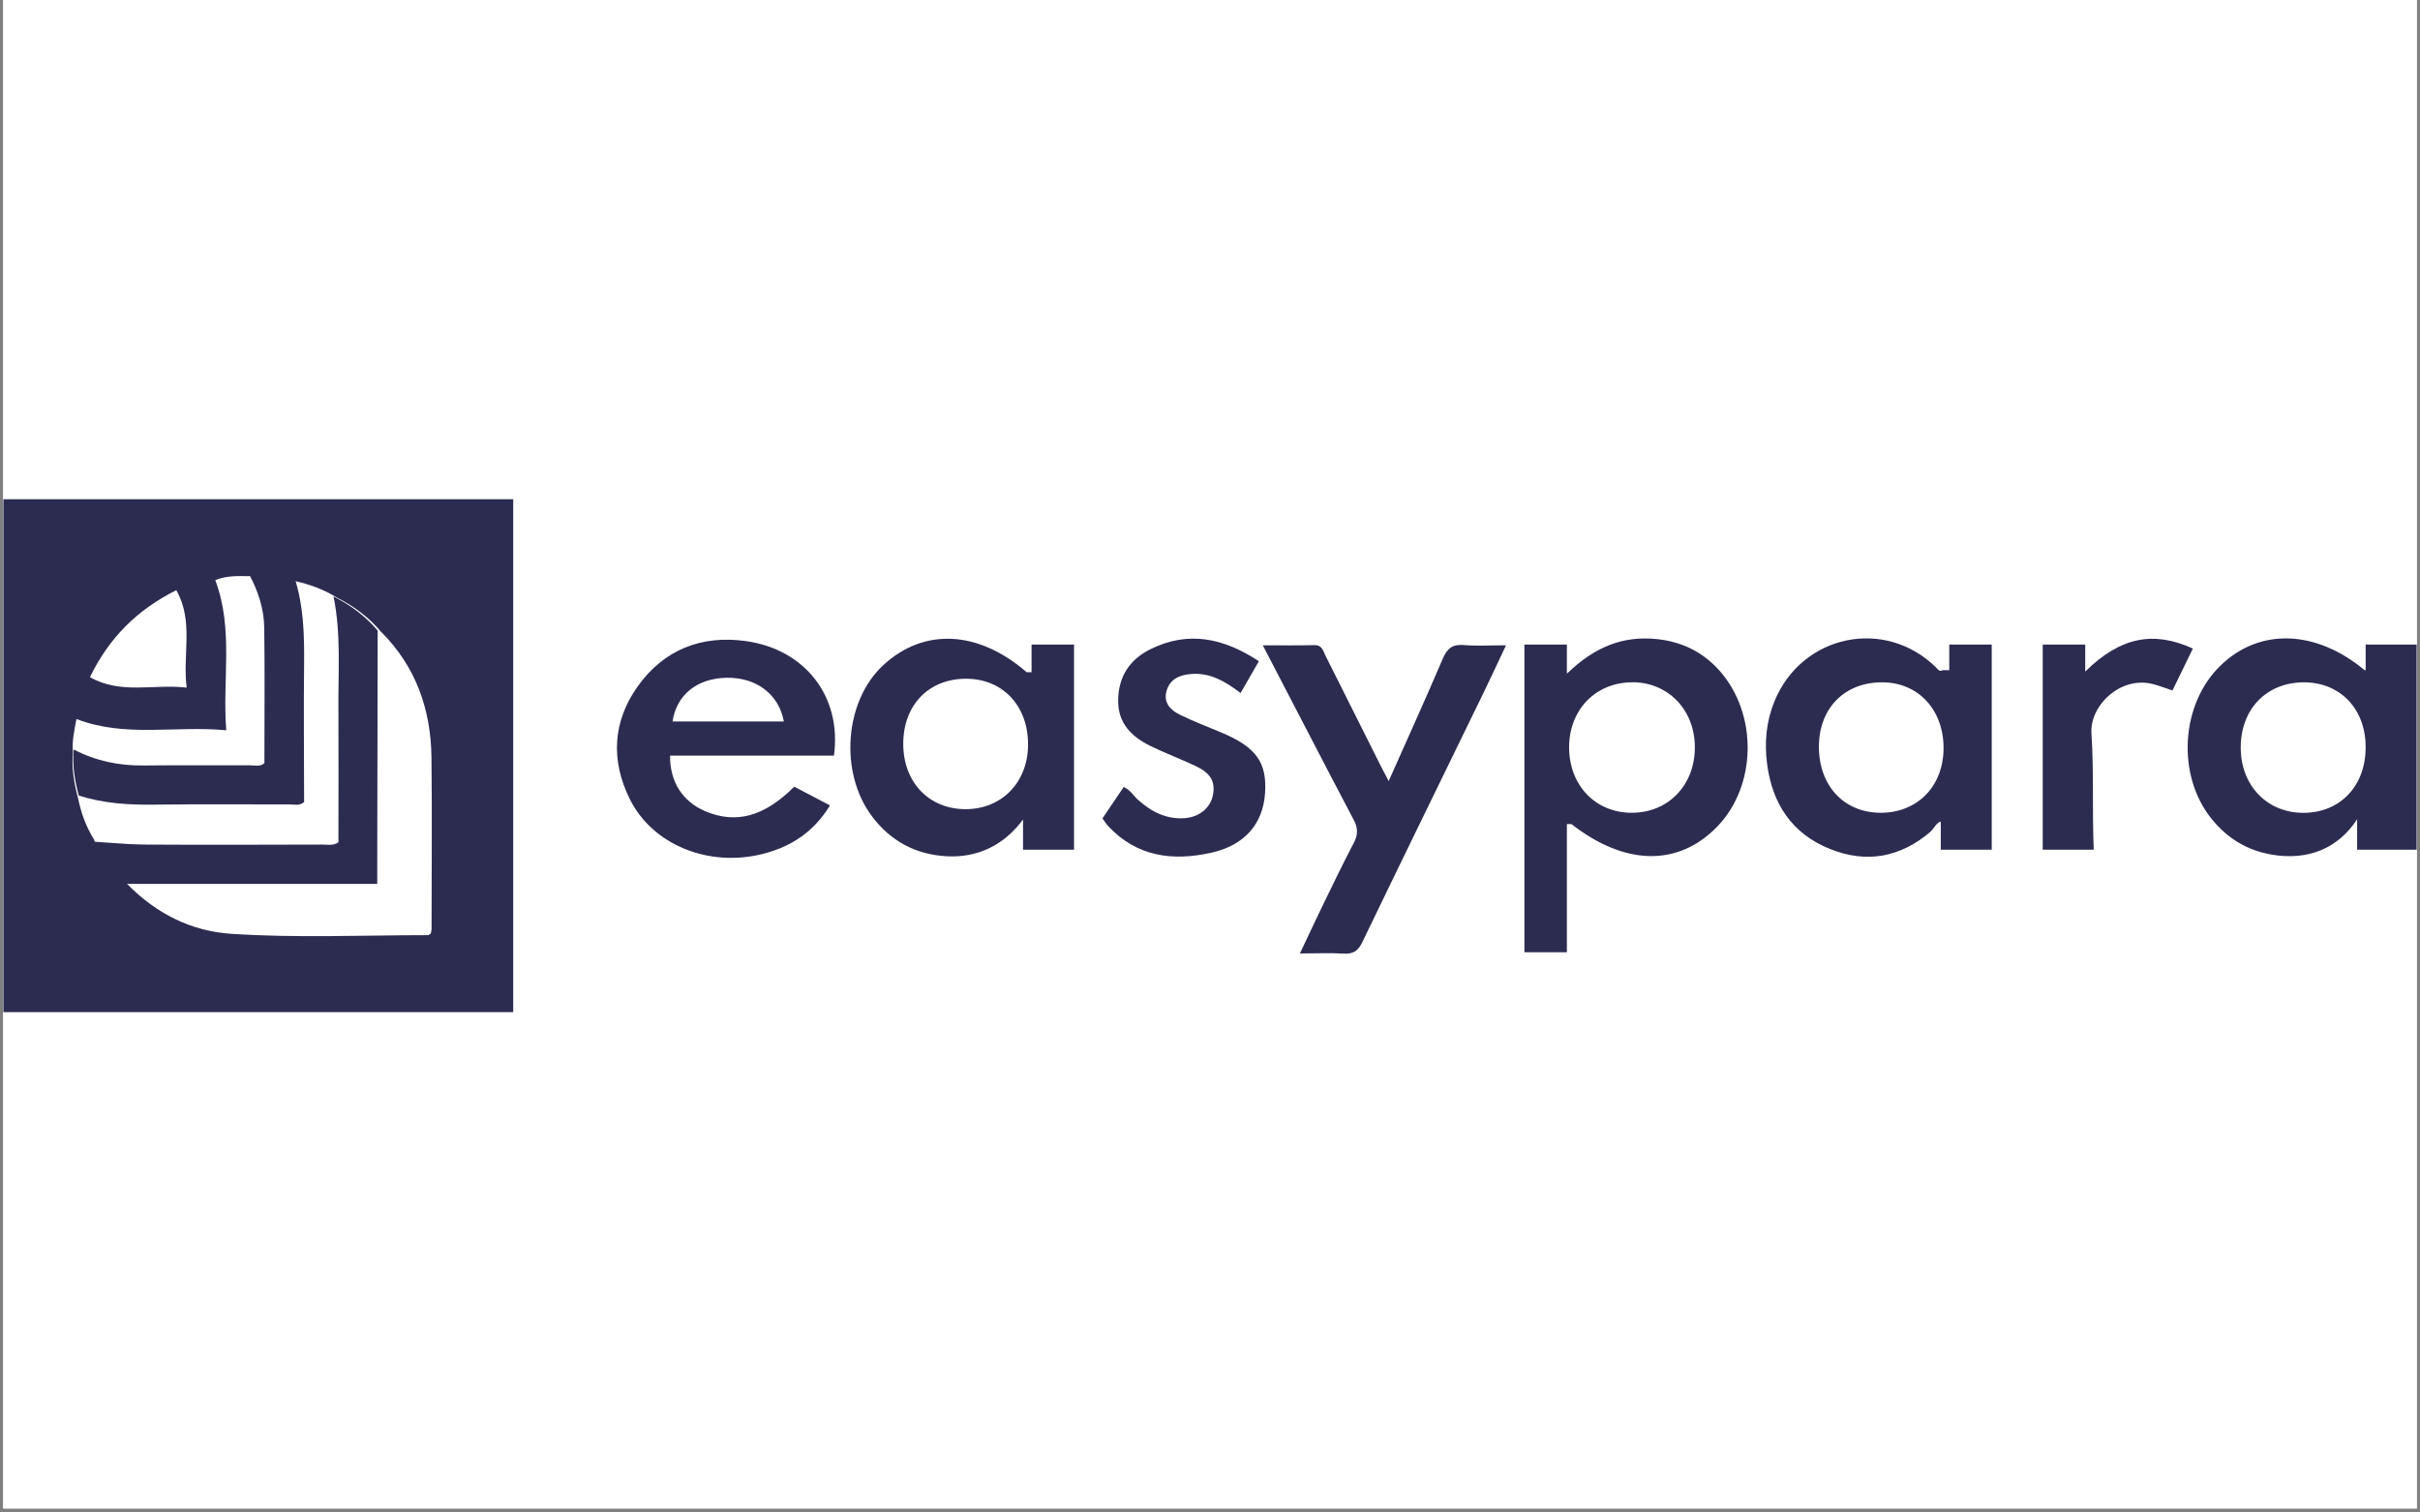 <svg xmlns="http://www.w3.org/2000/svg" xmlns:xlink="http://www.w3.org/1999/xlink" width="400" zoomAndPan="magnify" viewBox="0 0 300 187.5" height="250" preserveAspectRatio="xMidYMid meet" version="1.2"><rect x="0" y="0" width="300" height="187.5" fill="#808080" stroke="none"/><defs><clipPath id="655c3cbc20"><path d="M 0.398 0 L 299.602 0 L 299.602 187 L 0.398 187 Z M 0.398 0 "/></clipPath><clipPath id="0be978fee1"><path d="M 0.418 61.887 L 64 61.887 L 64 125.469 L 0.418 125.469 Z M 0.418 61.887 "/></clipPath><clipPath id="51f1645318"><path d="M 271 79 L 299.582 79 L 299.582 107 L 271 107 Z M 271 79 "/></clipPath></defs><g id="cc42bc3a81"><g clip-rule="nonzero" clip-path="url(#655c3cbc20)"><path style=" stroke:none;fill-rule:nonzero;fill:#ffffff;fill-opacity:1;" d="M 0.398 0 L 299.602 0 L 299.602 187 L 0.398 187 Z M 0.398 0 "/><path style=" stroke:none;fill-rule:nonzero;fill:#ffffff;fill-opacity:1;" d="M 0.398 0 L 299.602 0 L 299.602 187 L 0.398 187 Z M 0.398 0 "/></g><g clip-rule="nonzero" clip-path="url(#0be978fee1)"><path style=" stroke:none;fill-rule:nonzero;fill:#2c2c51;fill-opacity:1;" d="M 63.621 125.469 L 0.418 125.469 L 0.418 61.887 L 63.621 61.887 Z M 30.758 71.426 C 29.355 71.395 27.953 71.383 26.691 71.922 C 28.977 78.027 27.555 84.215 28.047 90.531 C 21.707 89.926 15.523 91.473 9.477 89.133 C 9.234 90.52 8.898 91.824 9.047 93.199 C 8.844 95.152 9.172 97.047 9.668 98.914 C 10.047 100.777 10.68 102.535 11.699 104.148 C 11.699 104.348 11.785 104.488 12.004 104.465 L 12.004 104.445 C 12.754 106.586 14.25 108.176 15.859 109.68 C 19.402 113.262 23.699 115.434 28.66 115.762 C 36.77 116.301 44.914 115.93 53.047 115.93 C 53.141 115.93 53.234 115.836 53.402 115.738 C 53.434 115.57 53.5 115.348 53.5 115.137 C 53.5 108.059 53.574 100.969 53.488 93.891 C 53.414 87.914 51.539 82.605 47.23 78.312 C 45.703 76.5 43.84 75.121 41.73 74.062 C 40.109 73.055 38.352 72.422 36.488 72.02 C 34.613 71.543 32.715 71.18 30.766 71.426 Z M 23.141 85.242 C 22.613 81.098 24.047 77.02 21.855 73.164 C 16.988 75.602 13.512 79.074 11.152 83.949 C 14.996 86.121 19.02 84.766 23.141 85.242 Z M 23.141 85.242 "/></g><path style=" stroke:none;fill-rule:nonzero;fill:#2c2c51;fill-opacity:1;" d="M 194.242 102.156 L 194.242 118.051 L 188.977 118.051 L 188.977 79.902 L 194.242 79.902 L 194.242 83.516 C 197.73 80.145 201.195 78.832 205.281 79.215 C 208.41 79.512 211.098 80.801 213.184 83.164 C 217.922 88.539 217.773 97.367 212.93 102.422 C 208.051 107.496 201.414 107.316 194.801 102.156 Z M 202.406 84.586 C 197.844 84.566 194.539 87.934 194.516 92.617 C 194.516 97.344 197.762 100.758 202.289 100.758 C 206.82 100.758 210.117 97.324 210.105 92.629 C 210.105 88.02 206.809 84.598 202.395 84.574 L 202.406 84.574 Z M 202.406 84.586 "/><path style=" stroke:none;fill-rule:nonzero;fill:#2c2c51;fill-opacity:1;" d="M 127.879 83.336 L 127.879 79.902 L 133.145 79.902 L 133.145 105.336 L 126.824 105.336 L 126.824 101.594 C 124.457 104.762 121.254 106.352 117.375 106.148 C 113.531 105.949 110.391 104.273 108.074 101.168 C 104.02 95.734 104.695 86.926 109.465 82.488 C 114.457 77.836 121.199 78.078 127.277 83.336 Z M 119.801 84.141 C 115.164 84.121 111.992 87.371 111.973 92.164 C 111.953 96.953 115.133 100.301 119.695 100.312 C 124.18 100.312 127.414 96.996 127.445 92.352 C 127.477 87.531 124.34 84.16 119.789 84.141 Z M 119.801 84.141 "/><path style=" stroke:none;fill-rule:nonzero;fill:#2c2c51;fill-opacity:1;" d="M 241.645 83.082 L 241.645 79.902 L 246.91 79.902 L 246.91 105.336 L 240.594 105.336 L 240.594 101.836 C 240.012 102.016 239.75 102.727 239.277 103.141 C 235.547 106.309 231.352 107.051 226.867 105.25 C 222.168 103.375 219.691 99.645 219.059 94.684 C 218.723 92.055 218.945 89.461 219.965 86.961 C 223.359 78.641 233.711 76.488 240.055 82.793 C 240.246 82.984 240.359 83.293 240.832 83.082 Z M 225.484 92.5 C 225.453 97.355 228.551 100.723 233.082 100.758 C 237.684 100.789 240.93 97.48 240.938 92.734 C 240.938 88.008 237.832 84.629 233.395 84.586 C 228.719 84.543 225.52 87.742 225.484 92.5 Z M 225.484 92.5 "/><g clip-rule="nonzero" clip-path="url(#51f1645318)"><path style=" stroke:none;fill-rule:nonzero;fill:#2c2c51;fill-opacity:1;" d="M 293.262 83.082 L 293.262 79.902 L 299.582 79.902 L 299.582 105.336 L 292.207 105.336 L 292.207 101.562 C 289.84 105.176 286.152 106.711 281.633 105.949 C 278.578 105.43 276.113 103.926 274.184 101.539 C 269.781 96.105 270.316 87.258 275.312 82.465 C 280.168 77.805 287.129 78.078 293.137 83.082 Z M 293.262 92.617 C 293.262 87.891 290.121 84.598 285.625 84.586 C 281 84.586 277.797 87.859 277.777 92.629 C 277.758 97.355 281.02 100.766 285.551 100.766 C 290.078 100.766 293.273 97.449 293.262 92.629 Z M 293.262 92.617 "/></g><path style=" stroke:none;fill-rule:nonzero;fill:#2c2c51;fill-opacity:1;" d="M 103.367 93.676 L 83.066 93.676 C 83.035 96.922 84.617 99.359 87.406 100.555 C 91.23 102.188 94.75 101.234 98.457 97.523 C 99.879 98.266 101.324 99.02 102.891 99.844 C 100.879 103.141 98.066 104.965 94.582 105.852 C 87.891 107.559 80.887 104.762 78.062 99.039 C 75.703 94.27 75.945 89.461 79.043 85.105 C 82.309 80.516 86.977 78.703 92.484 79.477 C 99.848 80.516 104.387 86.41 103.379 93.688 Z M 83.375 89.438 L 97.172 89.438 C 96.551 86.047 93.738 83.949 90.051 84.023 C 86.418 84.098 83.867 86.121 83.375 89.438 Z M 83.375 89.438 "/><path style=" stroke:none;fill-rule:nonzero;fill:#2c2c51;fill-opacity:1;" d="M 156.531 79.996 C 158.879 79.996 160.914 80.027 162.945 79.977 C 163.906 79.953 164.02 80.695 164.305 81.258 C 166.633 85.879 168.941 90.52 171.27 95.152 C 171.52 95.648 171.785 96.137 172.152 96.824 C 174.438 91.676 176.703 86.703 178.844 81.684 C 179.391 80.391 180.055 79.84 181.477 79.965 C 183.109 80.102 184.762 79.996 186.699 79.996 C 185.68 82.148 184.762 84.121 183.816 86.078 C 178.832 96.316 173.828 106.531 168.887 116.789 C 168.359 117.891 167.75 118.285 166.57 118.219 C 164.875 118.113 163.168 118.199 161.145 118.199 C 162.082 116.219 162.938 114.383 163.809 112.582 C 165.125 109.871 166.434 107.145 167.832 104.477 C 168.359 103.469 168.352 102.676 167.832 101.668 C 164.094 94.566 160.418 87.445 156.551 80.008 L 156.543 80.008 Z M 156.531 79.996 "/><path style=" stroke:none;fill-rule:nonzero;fill:#2c2c51;fill-opacity:1;" d="M 136.684 101.434 C 137.57 100.121 138.422 98.859 139.297 97.566 C 140.117 97.906 140.508 98.648 141.09 99.168 C 142.773 100.66 144.648 101.625 146.965 101.414 C 148.746 101.254 150.086 100.09 150.367 98.543 C 150.676 96.887 150.086 95.84 148.188 94.949 C 146.336 94.082 144.418 93.359 142.586 92.461 C 140.258 91.316 138.57 89.641 138.613 86.789 C 138.656 83.875 140.035 81.766 142.586 80.496 C 147.305 78.145 151.695 79.098 156.059 81.969 C 155.289 83.312 154.57 84.566 153.793 85.91 C 151.875 84.469 150 83.348 147.621 83.559 C 146.195 83.684 145.039 84.184 144.617 85.645 C 144.195 87.141 145.121 88.051 146.312 88.625 C 147.945 89.406 149.641 90.086 151.316 90.773 C 155.688 92.574 157.09 94.492 156.824 98.34 C 156.562 102.145 154.277 104.805 150.137 105.715 C 145.398 106.766 140.961 106.234 137.41 102.441 C 137.148 102.156 136.938 101.828 136.664 101.457 Z M 136.684 101.434 "/><path style=" stroke:none;fill-rule:nonzero;fill:#2c2c51;fill-opacity:1;" d="M 259.551 105.336 L 253.23 105.336 L 253.23 79.902 L 258.5 79.902 L 258.5 83.25 C 262.859 78.957 266.949 78.176 271.844 80.398 C 270.973 82.191 270.152 83.863 269.316 85.594 C 268.539 85.34 267.812 85.062 267.074 84.852 C 262.922 83.652 259.047 87.48 259.27 90.902 C 259.586 95.605 259.352 100.355 259.551 105.238 Z M 259.551 105.336 "/><path style=" stroke:none;fill-rule:nonzero;fill:#2c2c51;fill-opacity:1;" d="M 46.82 78.207 C 46.801 87.914 46.777 97.621 46.766 107.328 L 46.766 109.574 L 15.473 109.574 C 13.859 108.066 12.363 106.48 11.605 104.34 C 13.691 104.465 15.766 104.676 17.852 104.699 C 25.234 104.742 32.621 104.719 40.004 104.699 C 40.605 104.699 41.246 104.879 41.953 104.422 C 41.953 98.965 41.984 93.445 41.953 87.922 C 41.91 83.262 42.301 78.578 41.344 73.945 C 43.449 75.008 45.312 76.383 46.84 78.195 L 46.82 78.195 Z M 46.82 78.207 "/><path style=" stroke:none;fill-rule:nonzero;fill:#2c2c51;fill-opacity:1;" d="M 36.551 71.73 C 37.633 75.145 37.73 78.664 37.699 82.203 C 37.633 87.957 37.699 93.711 37.699 99.434 C 37.098 99.941 36.453 99.719 35.855 99.719 C 30.293 99.738 24.73 99.676 19.168 99.75 C 15.965 99.793 12.828 99.602 9.762 98.625 C 9.266 96.75 8.941 94.863 9.141 92.914 C 11.867 94.336 14.777 94.938 17.852 94.895 C 22.234 94.844 26.605 94.895 30.988 94.875 C 31.59 94.875 32.242 95.086 32.777 94.609 C 32.777 89.004 32.832 83.422 32.758 77.824 C 32.727 75.461 31.988 73.227 30.852 71.148 C 32.801 70.895 34.695 71.266 36.57 71.742 L 36.559 71.742 Z M 36.551 71.73 "/></g></svg>